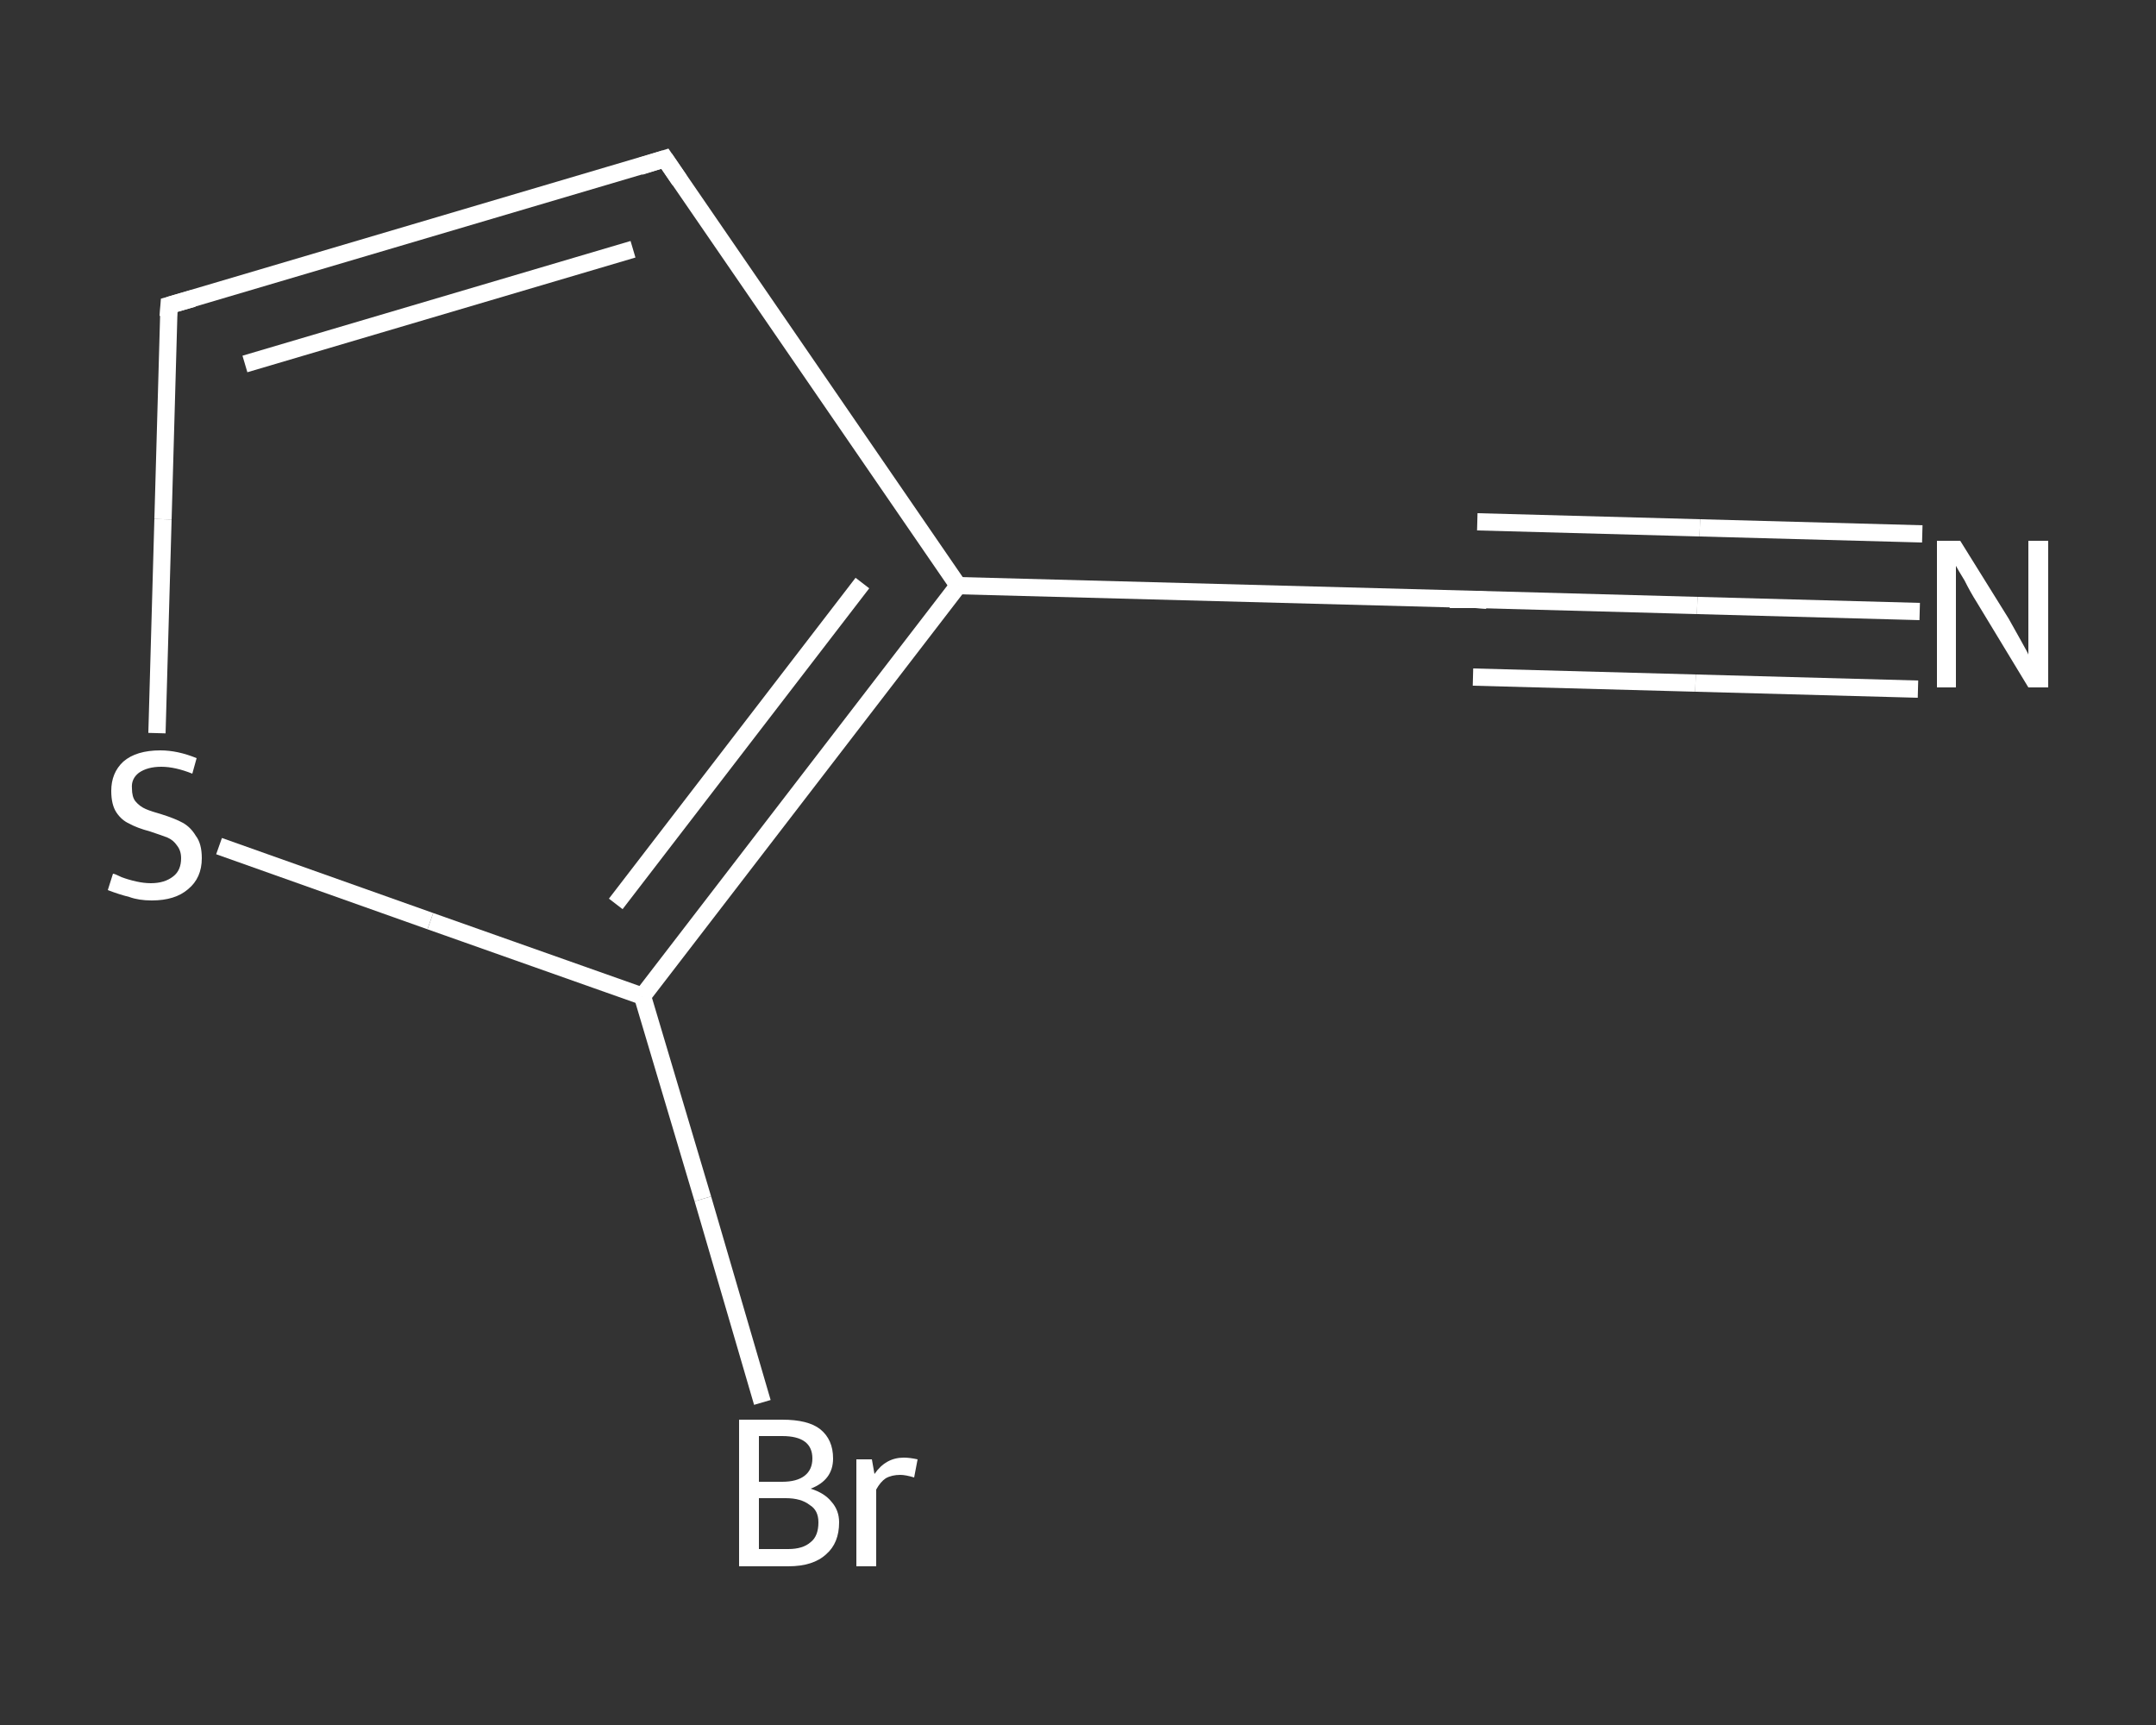 <?xml version='1.0' encoding='iso-8859-1'?>
<svg version='1.1' baseProfile='full'
              xmlns='http://www.w3.org/2000/svg'
                      xmlns:rdkit='http://www.rdkit.org/xml'
                      xmlns:xlink='http://www.w3.org/1999/xlink'
                  xml:space='preserve'
width='250px' height='200px' viewBox='0 0 250 200'>
<rect x="0" y="0" width="250" height="200" fill="#333333" stroke="none"/>
<!-- END OF HEADER -->
<rect style='opacity:1.0;fill:transparent;stroke:none' width='250.0' height='200.0' x='0.0' y='0.0'> </rect>
<path class='bond-0 atom-0 atom-1' d='M 222.6,70.9 L 196.8,70.2' style='fill:none;fill-rule:evenodd;stroke:#FFFFFF;stroke-width:2.0px;stroke-linecap:butt;stroke-linejoin:miter;stroke-opacity:1' />
<path class='bond-0 atom-0 atom-1' d='M 196.8,70.2 L 171.1,69.5' style='fill:none;fill-rule:evenodd;stroke:#FFFFFF;stroke-width:2.0px;stroke-linecap:butt;stroke-linejoin:miter;stroke-opacity:1' />
<path class='bond-0 atom-0 atom-1' d='M 222.4,79.9 L 196.6,79.2' style='fill:none;fill-rule:evenodd;stroke:#FFFFFF;stroke-width:2.0px;stroke-linecap:butt;stroke-linejoin:miter;stroke-opacity:1' />
<path class='bond-0 atom-0 atom-1' d='M 196.6,79.2 L 170.8,78.5' style='fill:none;fill-rule:evenodd;stroke:#FFFFFF;stroke-width:2.0px;stroke-linecap:butt;stroke-linejoin:miter;stroke-opacity:1' />
<path class='bond-0 atom-0 atom-1' d='M 222.9,61.9 L 197.1,61.2' style='fill:none;fill-rule:evenodd;stroke:#FFFFFF;stroke-width:2.0px;stroke-linecap:butt;stroke-linejoin:miter;stroke-opacity:1' />
<path class='bond-0 atom-0 atom-1' d='M 197.1,61.2 L 171.3,60.5' style='fill:none;fill-rule:evenodd;stroke:#FFFFFF;stroke-width:2.0px;stroke-linecap:butt;stroke-linejoin:miter;stroke-opacity:1' />
<path class='bond-1 atom-1 atom-2' d='M 171.1,69.5 L 111.1,67.9' style='fill:none;fill-rule:evenodd;stroke:#FFFFFF;stroke-width:2.0px;stroke-linecap:butt;stroke-linejoin:miter;stroke-opacity:1' />
<path class='bond-2 atom-2 atom-3' d='M 111.1,67.9 L 77.1,18.4' style='fill:none;fill-rule:evenodd;stroke:#FFFFFF;stroke-width:2.0px;stroke-linecap:butt;stroke-linejoin:miter;stroke-opacity:1' />
<path class='bond-3 atom-3 atom-4' d='M 77.1,18.4 L 19.6,35.4' style='fill:none;fill-rule:evenodd;stroke:#FFFFFF;stroke-width:2.0px;stroke-linecap:butt;stroke-linejoin:miter;stroke-opacity:1' />
<path class='bond-3 atom-3 atom-4' d='M 73.4,28.9 L 28.4,42.2' style='fill:none;fill-rule:evenodd;stroke:#FFFFFF;stroke-width:2.0px;stroke-linecap:butt;stroke-linejoin:miter;stroke-opacity:1' />
<path class='bond-4 atom-4 atom-5' d='M 19.6,35.4 L 18.9,60.2' style='fill:none;fill-rule:evenodd;stroke:#FFFFFF;stroke-width:2.0px;stroke-linecap:butt;stroke-linejoin:miter;stroke-opacity:1' />
<path class='bond-4 atom-4 atom-5' d='M 18.9,60.2 L 18.2,85.0' style='fill:none;fill-rule:evenodd;stroke:#FFFFFF;stroke-width:2.0px;stroke-linecap:butt;stroke-linejoin:miter;stroke-opacity:1' />
<path class='bond-5 atom-5 atom-6' d='M 25.4,98.1 L 49.9,106.8' style='fill:none;fill-rule:evenodd;stroke:#FFFFFF;stroke-width:2.0px;stroke-linecap:butt;stroke-linejoin:miter;stroke-opacity:1' />
<path class='bond-5 atom-5 atom-6' d='M 49.9,106.8 L 74.5,115.5' style='fill:none;fill-rule:evenodd;stroke:#FFFFFF;stroke-width:2.0px;stroke-linecap:butt;stroke-linejoin:miter;stroke-opacity:1' />
<path class='bond-6 atom-6 atom-7' d='M 74.5,115.5 L 81.5,139.0' style='fill:none;fill-rule:evenodd;stroke:#FFFFFF;stroke-width:2.0px;stroke-linecap:butt;stroke-linejoin:miter;stroke-opacity:1' />
<path class='bond-6 atom-6 atom-7' d='M 81.5,139.0 L 88.4,162.6' style='fill:none;fill-rule:evenodd;stroke:#FFFFFF;stroke-width:2.0px;stroke-linecap:butt;stroke-linejoin:miter;stroke-opacity:1' />
<path class='bond-7 atom-6 atom-2' d='M 74.5,115.5 L 111.1,67.9' style='fill:none;fill-rule:evenodd;stroke:#FFFFFF;stroke-width:2.0px;stroke-linecap:butt;stroke-linejoin:miter;stroke-opacity:1' />
<path class='bond-7 atom-6 atom-2' d='M 71.4,104.8 L 100.0,67.6' style='fill:none;fill-rule:evenodd;stroke:#FFFFFF;stroke-width:2.0px;stroke-linecap:butt;stroke-linejoin:miter;stroke-opacity:1' />
<path d='M 172.4,69.6 L 171.1,69.5 L 168.1,69.5' style='fill:none;stroke:#FFFFFF;stroke-width:2.0px;stroke-linecap:butt;stroke-linejoin:miter;stroke-opacity:1;' />
<path d='M 78.8,20.9 L 77.1,18.4 L 74.2,19.3' style='fill:none;stroke:#FFFFFF;stroke-width:2.0px;stroke-linecap:butt;stroke-linejoin:miter;stroke-opacity:1;' />
<path d='M 22.4,34.6 L 19.6,35.4 L 19.5,36.7' style='fill:none;stroke:#FFFFFF;stroke-width:2.0px;stroke-linecap:butt;stroke-linejoin:miter;stroke-opacity:1;' />
<path class='atom-0' d='M 227.3 62.7
L 232.9 71.7
Q 233.4 72.6, 234.3 74.2
Q 235.2 75.8, 235.2 75.9
L 235.2 62.7
L 237.5 62.7
L 237.5 79.7
L 235.2 79.7
L 229.2 69.8
Q 228.5 68.7, 227.8 67.3
Q 227.0 66.0, 226.8 65.6
L 226.8 79.7
L 224.6 79.7
L 224.6 62.7
L 227.3 62.7
' fill='#FFFFFF'/>
<path class='atom-5' d='M 13.1 101.3
Q 13.3 101.3, 14.1 101.7
Q 14.9 102.0, 15.8 102.2
Q 16.7 102.4, 17.5 102.4
Q 19.1 102.4, 20.1 101.6
Q 21.0 100.9, 21.0 99.5
Q 21.0 98.6, 20.5 98.0
Q 20.1 97.4, 19.4 97.1
Q 18.6 96.8, 17.4 96.4
Q 15.9 96.0, 15.0 95.5
Q 14.1 95.1, 13.5 94.2
Q 12.9 93.3, 12.9 91.7
Q 12.9 89.6, 14.3 88.3
Q 15.8 87.0, 18.6 87.0
Q 20.6 87.0, 22.8 87.9
L 22.3 89.7
Q 20.3 88.9, 18.7 88.9
Q 17.1 88.9, 16.1 89.6
Q 15.2 90.3, 15.3 91.4
Q 15.3 92.4, 15.7 92.9
Q 16.2 93.5, 16.9 93.8
Q 17.6 94.1, 18.7 94.4
Q 20.3 94.9, 21.2 95.4
Q 22.1 95.9, 22.7 96.9
Q 23.4 97.8, 23.4 99.5
Q 23.4 101.8, 21.8 103.1
Q 20.3 104.4, 17.6 104.4
Q 16.1 104.4, 15.0 104.0
Q 13.8 103.7, 12.5 103.2
L 13.1 101.3
' fill='#FFFFFF'/>
<path class='atom-7' d='M 94.0 172.6
Q 95.6 173.1, 96.4 174.1
Q 97.3 175.1, 97.3 176.5
Q 97.3 178.9, 95.8 180.2
Q 94.3 181.6, 91.4 181.6
L 85.7 181.6
L 85.7 164.6
L 90.7 164.6
Q 93.7 164.6, 95.1 165.7
Q 96.6 166.9, 96.6 169.1
Q 96.6 171.6, 94.0 172.6
M 88.0 166.5
L 88.0 171.8
L 90.7 171.8
Q 92.4 171.8, 93.3 171.1
Q 94.2 170.4, 94.2 169.1
Q 94.2 166.5, 90.7 166.5
L 88.0 166.5
M 91.4 179.6
Q 93.1 179.6, 94.0 178.8
Q 94.9 178.1, 94.9 176.5
Q 94.9 175.1, 93.9 174.5
Q 92.9 173.7, 91.1 173.7
L 88.0 173.7
L 88.0 179.6
L 91.4 179.6
' fill='#FFFFFF'/>
<path class='atom-7' d='M 101.1 169.2
L 101.4 170.9
Q 102.7 169.0, 104.8 169.0
Q 105.5 169.0, 106.4 169.2
L 106.0 171.3
Q 105.0 171.0, 104.4 171.0
Q 103.4 171.0, 102.7 171.4
Q 102.1 171.8, 101.6 172.7
L 101.6 181.6
L 99.3 181.6
L 99.3 169.2
L 101.1 169.2
' fill='#FFFFFF'/>
</svg>
